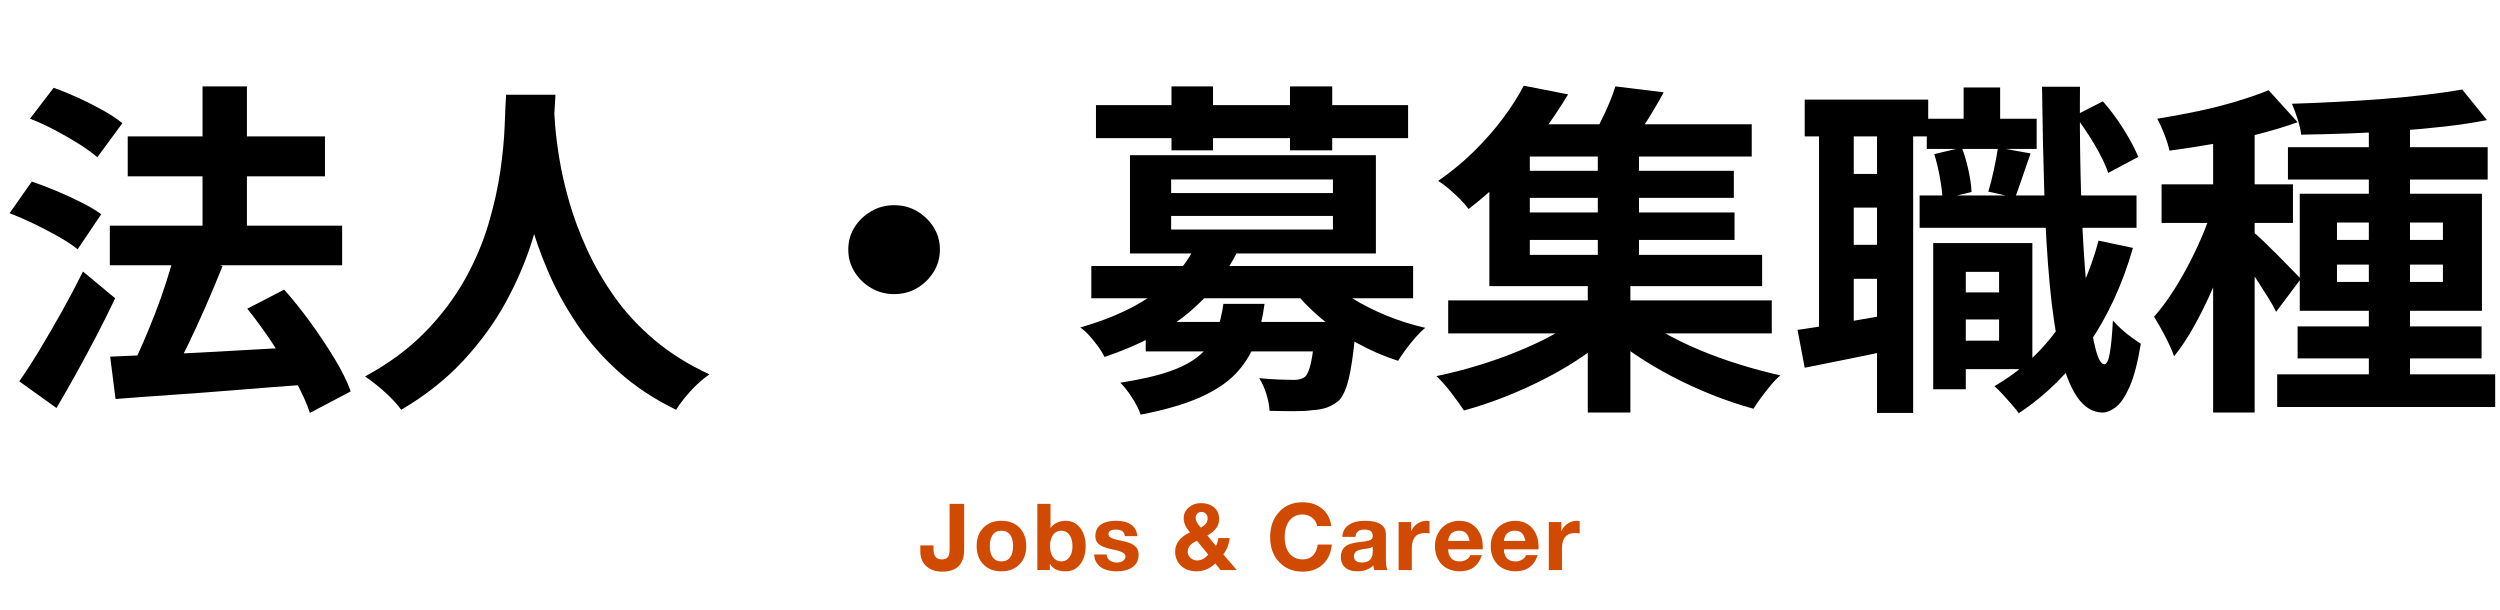 <?xml version="1.0" encoding="UTF-8"?><svg id="_レイヤー_1" xmlns="http://www.w3.org/2000/svg" viewBox="0 0 352.667 86"><defs><style>.cls-1{fill:#d04a02;}</style></defs><path d="M1.354,30.073l3.131-4.459c1.077.359,2.238.801,3.484,1.323,1.245.522,2.432,1.07,3.56,1.642,1.127.571,2.045,1.119,2.752,1.641l-3.333,4.949c-.674-.555-1.557-1.143-2.651-1.764-1.094-.62-2.247-1.226-3.459-1.813-1.211-.588-2.373-1.094-3.484-1.519ZM2.718,53.789c.875-1.241,1.826-2.711,2.853-4.41,1.026-1.698,2.07-3.495,3.131-5.39,1.06-1.895,2.062-3.789,3.004-5.685l4.544,3.773c-.808,1.698-1.675,3.438-2.601,5.219-.926,1.78-1.868,3.536-2.828,5.267-.959,1.731-1.911,3.397-2.853,4.998l-5.251-3.772ZM4.232,16.745l3.333-4.361c1.111.393,2.272.866,3.484,1.421,1.212.557,2.374,1.145,3.484,1.765,1.111.621,2.02,1.225,2.727,1.812l-3.535,4.803c-.674-.589-1.54-1.217-2.601-1.887-1.06-.669-2.196-1.323-3.408-1.96-1.212-.638-2.373-1.168-3.484-1.593ZM15.493,31.837h32.771v5.586H15.493v-5.586ZM15.543,50.31c2.255-.098,4.873-.212,7.852-.343,2.979-.13,6.143-.294,9.493-.49,3.349-.195,6.69-.375,10.023-.539l-.051,5.342c-3.13.228-6.287.473-9.468.734s-6.228.49-9.139.687c-2.912.195-5.563.392-7.953.588l-.757-5.979ZM18.018,19.244h27.823v5.635h-27.823v-5.635ZM24.632,35.806l6.767,1.716c-.741,1.861-1.541,3.772-2.399,5.732s-1.717,3.822-2.575,5.586-1.675,3.332-2.449,4.704l-5.403-1.715c.538-1.078,1.093-2.278,1.666-3.602.572-1.323,1.136-2.703,1.692-4.141.555-1.438,1.06-2.866,1.515-4.287s.85-2.752,1.187-3.994ZM28.571,12.188h6.262v23.716h-6.262V12.188ZM34.883,43.548l5.201-2.694c1.279,1.438,2.532,3.005,3.762,4.703,1.229,1.699,2.348,3.381,3.358,5.047,1.01,1.666,1.767,3.202,2.272,4.606l-5.756,3.038c-.438-1.34-1.128-2.859-2.07-4.558-.943-1.697-2.003-3.438-3.181-5.218-1.179-1.78-2.373-3.422-3.585-4.925Z"/><path d="M71.391,13.364h6.968c-.068,1.372-.186,3.136-.354,5.292-.169,2.156-.48,4.549-.934,7.179-.455,2.63-1.136,5.382-2.045,8.256-.909,2.875-2.146,5.742-3.711,8.6-1.565,2.858-3.552,5.586-5.958,8.183-2.407,2.598-5.327,4.908-8.761,6.934-.539-.752-1.271-1.552-2.197-2.4-.926-.851-1.894-1.617-2.903-2.304,3.366-1.829,6.193-3.92,8.483-6.271,2.289-2.353,4.157-4.827,5.605-7.424,1.447-2.597,2.558-5.21,3.333-7.84.774-2.629,1.33-5.12,1.667-7.473.336-2.352.538-4.459.606-6.32.067-1.862.134-3.332.202-4.41ZM78.106,14.687c.033.62.101,1.601.202,2.939.101,1.34.303,2.94.606,4.802.303,1.862.766,3.88,1.389,6.052.623,2.173,1.456,4.402,2.5,6.688,1.043,2.287,2.339,4.525,3.888,6.713,1.548,2.189,3.425,4.214,5.63,6.076,2.205,1.862,4.789,3.479,7.751,4.851-.977.687-1.877,1.486-2.701,2.401-.826.914-1.49,1.78-1.995,2.597-3.098-1.503-5.799-3.291-8.104-5.365-2.306-2.074-4.275-4.328-5.908-6.762-1.633-2.434-2.988-4.907-4.065-7.424-1.078-2.515-1.944-4.989-2.601-7.423-.656-2.434-1.153-4.696-1.489-6.787-.337-2.09-.564-3.903-.682-5.438-.118-1.535-.21-2.646-.277-3.332l5.857-.588Z"/><path d="M126.126,28.946c1.212,0,2.298.286,3.257.857.959.572,1.733,1.323,2.323,2.254.589.931.884,1.984.884,3.16,0,1.145-.295,2.189-.884,3.137-.589.947-1.363,1.707-2.323,2.278-.959.571-2.045.857-3.257.857-1.179,0-2.255-.286-3.231-.857-.977-.571-1.759-1.331-2.348-2.278-.589-.947-.883-1.992-.883-3.137,0-1.176.294-2.229.883-3.16.589-.931,1.372-1.682,2.348-2.254.976-.571,2.053-.857,3.231-.857Z"/><path d="M168.693,34.532l5.908.882c-1.616,3.267-3.905,6.149-6.867,8.648-2.963,2.499-6.935,4.599-11.917,6.297-.202-.425-.497-.907-.883-1.446-.388-.539-.808-1.061-1.263-1.567-.454-.507-.883-.89-1.288-1.151,3.063-.883,5.681-1.928,7.852-3.137,2.171-1.208,3.946-2.539,5.327-3.993,1.38-1.453,2.424-2.964,3.131-4.532ZM153.949,37.521h45.395v4.557h-45.395v-4.557ZM154.605,14.834h44.031v4.655h-44.031v-4.655ZM172.581,42.862h5.807c-.27,2.025-.716,3.863-1.338,5.512-.623,1.65-1.548,3.112-2.777,4.386-1.229,1.274-2.921,2.385-5.075,3.332-2.155.947-4.916,1.747-8.281,2.401-.236-.687-.64-1.479-1.212-2.377-.573-.898-1.128-1.609-1.667-2.131,2.962-.458,5.344-1.013,7.145-1.666,1.801-.653,3.207-1.438,4.216-2.353,1.01-.914,1.742-1.96,2.197-3.136s.783-2.499.984-3.969ZM159.402,21.89h34.689v13.867h-34.689v-13.867ZM161.624,45.41h26.055v4.165h-26.055v-4.165ZM165.209,25.32v1.911h22.824v-1.911h-22.824ZM165.209,30.465v1.911h22.824v-1.911h-22.824ZM165.26,12.188h5.857v9.016h-5.857v-9.016ZM185.558,45.41h5.706c-.034.979-.068,1.634-.101,1.96-.27,2.679-.573,4.712-.909,6.101-.337,1.388-.792,2.393-1.363,3.014-.539.457-1.111.791-1.717,1.004-.606.212-1.28.335-2.02.367-.64.099-1.498.147-2.575.147s-2.239-.017-3.484-.049c-.034-.719-.186-1.512-.455-2.377-.27-.865-.606-1.609-1.01-2.229,1.01.099,1.969.164,2.878.196.909.033,1.582.049,2.02.049.673,0,1.194-.146,1.565-.44.336-.295.623-.98.858-2.059.235-1.078.438-2.76.606-5.047v-.637ZM181.973,12.188h5.958v9.016h-5.958v-9.016ZM186.972,39.04c.942,1.046,2.163,2.033,3.661,2.964,1.498.932,3.139,1.765,4.923,2.499,1.784.735,3.618,1.315,5.504,1.74-.438.359-.901.816-1.389,1.372-.488.556-.943,1.119-1.363,1.69-.421.571-.783,1.103-1.085,1.592-1.953-.62-3.863-1.445-5.731-2.474-1.868-1.029-3.585-2.205-5.15-3.528-1.565-1.323-2.92-2.72-4.064-4.189l4.696-1.666Z"/><path d="M223.479,44.283l4.545,2.205c-1.28,1.209-2.752,2.393-4.418,3.552-1.667,1.16-3.459,2.238-5.378,3.234s-3.872,1.887-5.857,2.671c-1.986.783-3.938,1.437-5.857,1.96-.472-.72-1.078-1.561-1.817-2.523-.741-.965-1.432-1.74-2.07-2.328,1.918-.392,3.87-.89,5.857-1.494,1.985-.604,3.913-1.29,5.781-2.059,1.868-.767,3.593-1.592,5.176-2.474,1.582-.883,2.929-1.797,4.039-2.744ZM214.946,12.09l6.262,1.226c-1.146,1.895-2.407,3.772-3.787,5.635-1.381,1.862-2.912,3.684-4.596,5.464s-3.568,3.471-5.655,5.071c-.303-.425-.707-.89-1.212-1.396-.505-.506-1.035-.996-1.591-1.471-.555-.473-1.053-.84-1.489-1.102,1.885-1.307,3.593-2.72,5.125-4.239,1.531-1.519,2.887-3.07,4.065-4.654,1.178-1.585,2.137-3.095,2.878-4.533ZM204.292,42.372h45.646v4.655h-45.646v-4.655ZM210.099,20.519h5.706v15.435h32.771v4.41h-38.477v-19.845ZM212.775,17.529h34.336v4.557h-34.336v-4.557ZM213.987,24.095h30.6v3.822h-30.6v-3.822ZM213.987,29.976h30.7v3.87h-30.7v-3.87ZM223.984,39.236h6.009v18.963h-6.009v-18.963ZM227.873,12.188l6.816.833c-.774,1.438-1.591,2.825-2.449,4.165s-1.641,2.467-2.348,3.381l-5.353-.98c.606-1.078,1.229-2.303,1.868-3.675s1.128-2.613,1.465-3.724ZM225.398,20.42h5.807v17.199h-5.807v-17.199ZM230.7,44.136c1.111.948,2.432,1.862,3.964,2.744,1.531.882,3.215,1.707,5.05,2.475,1.834.768,3.728,1.454,5.681,2.058,1.952.605,3.871,1.119,5.756,1.544-.438.359-.892.825-1.363,1.396s-.926,1.151-1.363,1.739-.791,1.11-1.061,1.568c-1.918-.523-3.862-1.176-5.832-1.96-1.969-.784-3.888-1.666-5.756-2.646-1.868-.979-3.628-2.033-5.276-3.16-1.65-1.127-3.131-2.295-4.444-3.504l4.646-2.254Z"/><path d="M253.574,46.537c1.817-.262,3.964-.604,6.438-1.029,2.474-.424,5.007-.865,7.599-1.323l.404,4.949c-2.323.49-4.646.973-6.969,1.445-2.322.475-4.477.907-6.463,1.299l-1.01-5.341ZM254.584,14.05h17.421v5.194h-17.421v-5.194ZM256.604,16.843h4.898v30.772h-4.898v-30.772ZM258.978,24.536h8.836v4.753h-8.836v-4.753ZM258.978,34.532h8.836v4.802h-8.836v-4.802ZM264.784,16.843h5.1v41.405h-5.1V16.843ZM270.793,27.574h30.6v4.557h-30.6v-4.557ZM271.803,16.745h15.502v4.263h-15.502v-4.263ZM272.712,34.287h4.595v20.629h-4.595v-20.629ZM272.863,21.743l3.888-.931c.37.979.682,2.05.935,3.209.252,1.16.396,2.181.429,3.062l-4.09.98c-.034-.85-.16-1.87-.379-3.062s-.479-2.279-.782-3.259ZM274.983,41.245h9.09v3.821h-9.09v-3.821ZM276.246,34.287h10.452v17.787h-10.452v-4.019h5.757v-9.701h-5.757v-4.067ZM277.004,12.335h5.15v7.301h-5.15v-7.301ZM281.852,20.812l4.595.833c-.404,1.144-.792,2.262-1.161,3.356-.371,1.095-.707,2.05-1.011,2.866l-3.787-.833c.27-.882.53-1.911.783-3.087.252-1.176.445-2.221.581-3.136ZM296.04,33.944l4.848,1.028c-1.481,5.162-3.585,9.711-6.312,13.646-2.728,3.938-5.993,7.162-9.797,9.678-.201-.294-.513-.686-.934-1.176-.422-.49-.858-.98-1.312-1.47-.455-.49-.851-.883-1.188-1.177,3.636-2.09,6.691-4.899,9.165-8.428,2.475-3.528,4.317-7.562,5.529-12.103ZM288.062,12.237h5.353c-.033,4.148-.009,8.15.076,12.005.083,3.854.228,7.424.429,10.706.202,3.283.446,6.149.732,8.6s.614,4.369.984,5.758.774,2.082,1.212,2.082c.336,0,.598-.539.783-1.617.185-1.077.328-2.597.429-4.557.304.36.707.768,1.212,1.225.505.458,1.01.866,1.515,1.226s.909.637,1.212.833c-.438,2.646-.968,4.672-1.59,6.076-.624,1.403-1.271,2.359-1.944,2.866-.674.506-1.296.76-1.868.76-1.414-.033-2.609-.769-3.585-2.205-.978-1.438-1.776-3.495-2.398-6.174-.624-2.679-1.111-5.905-1.465-9.678s-.605-8.012-.758-12.716c-.151-4.704-.261-9.767-.328-15.189ZM292.707,16.304l3.938-2.009c1.044,1.176,2.021,2.491,2.929,3.944.909,1.454,1.599,2.753,2.07,3.896l-4.241,2.254c-.371-1.109-1.01-2.433-1.919-3.969-.908-1.535-1.835-2.907-2.777-4.116Z"/><path d="M312.502,28.211l3.534,1.47c-.472,1.765-1.044,3.595-1.717,5.488-.674,1.896-1.413,3.766-2.222,5.61-.808,1.846-1.666,3.586-2.575,5.219-.908,1.634-1.852,3.055-2.827,4.263-.304-.849-.732-1.805-1.288-2.866s-1.069-1.968-1.54-2.72c.875-.979,1.742-2.132,2.601-3.454.858-1.323,1.674-2.735,2.449-4.238.773-1.503,1.464-3.005,2.07-4.508.605-1.503,1.11-2.924,1.515-4.264ZM320.025,12.728l4.09,4.508c-1.717.621-3.603,1.192-5.655,1.715-2.054.522-4.149.973-6.286,1.348-2.139.376-4.184.694-6.135.955-.136-.653-.371-1.412-.707-2.278-.337-.865-.674-1.608-1.011-2.229,1.852-.294,3.745-.645,5.681-1.054,1.936-.408,3.771-.873,5.504-1.396,1.733-.521,3.24-1.045,4.52-1.567ZM304.928,26.006h18.531v5.439h-18.531v-5.439ZM312.199,16.794h5.857v41.405h-5.857V16.794ZM317.955,32.817c.303.229.766.646,1.389,1.249.623.605,1.296,1.267,2.02,1.984.724.72,1.372,1.381,1.944,1.984.572.605.992,1.038,1.263,1.299l-3.484,4.655c-.303-.62-.699-1.323-1.187-2.107-.488-.784-1.01-1.6-1.565-2.449s-1.103-1.658-1.641-2.426c-.539-.768-1.011-1.396-1.414-1.887l2.676-2.303ZM321.237,52.809h30.751v4.606h-30.751v-4.606ZM322.752,20.763h28.176v4.558h-28.176v-4.558ZM347.343,12.629l3.484,4.312c-1.817.359-3.805.661-5.958.906-2.155.245-4.377.449-6.666.612-2.289.164-4.595.286-6.917.367-2.323.082-4.545.14-6.666.172-.067-.62-.235-1.355-.505-2.205-.27-.849-.538-1.567-.808-2.156,2.087-.064,4.233-.154,6.438-.27,2.204-.113,4.367-.252,6.488-.416,2.121-.163,4.132-.359,6.034-.588,1.901-.229,3.593-.474,5.074-.735ZM324.115,46.047h25.954v4.508h-25.954v-4.508ZM324.419,27.329h25.701v16.513h-25.701v-16.513ZM329.67,31.396v2.449h14.946v-2.449h-14.946ZM329.67,37.325v2.45h14.946v-2.45h-14.946ZM334.164,16.402h5.807v38.759h-5.807V16.402Z"/><path class="cls-1" d="M136.013,71.079v6.41c0,2.103-1.029,3.153-3.087,3.153-.933,0-1.683-.255-2.25-.767-.567-.511-.85-1.212-.85-2.103v-.839h1.857v.46c0,.551.1.942.301,1.174.201.232.497.348.889.348.375,0,.649-.104.824-.313.174-.21.261-.589.261-1.139v-6.385h2.054Z"/><path class="cls-1" d="M141.265,73.467c1.082,0,1.936.329,2.563.987.628.658.942,1.52.942,2.583,0,1.072-.32,1.934-.961,2.583-.641.649-1.489.975-2.544.975-1.072,0-1.923-.329-2.551-.987-.627-.658-.941-1.515-.941-2.57,0-1.09.32-1.957.961-2.603.641-.646,1.484-.968,2.531-.968ZM139.63,77.037c0,.689.14,1.221.418,1.596s.685.562,1.216.562c.549,0,.961-.192,1.236-.575.274-.384.412-.911.412-1.583,0-.697-.142-1.233-.425-1.608s-.695-.562-1.236-.562c-.523,0-.924.188-1.203.562s-.418.911-.418,1.608Z"/><path class="cls-1" d="M148.191,71.079v3.396h.026c.201-.306.486-.55.857-.733.37-.183.795-.274,1.275-.274.828,0,1.501.331,2.021.994.519.662.778,1.517.778,2.563,0,1.055-.257,1.914-.771,2.576-.515.663-1.195.994-2.041.994-1.099,0-1.836-.348-2.21-1.044h-.026v.864h-1.766v-9.336h1.857ZM148.125,77.037c0,.654.144,1.178.432,1.569.288.393.671.589,1.151.589.471,0,.853-.192,1.145-.575.292-.384.438-.911.438-1.583,0-.662-.142-1.189-.425-1.582-.284-.393-.674-.589-1.171-.589-.488,0-.872.2-1.151.602-.279.401-.419.924-.419,1.569Z"/><path class="cls-1" d="M157.457,73.467c.907,0,1.615.184,2.125.55.51.366.795.903.856,1.61h-1.765c-.026-.323-.144-.558-.353-.701-.209-.145-.514-.217-.915-.217-.349,0-.608.053-.778.157s-.255.262-.255.471c0,.157.057.288.17.393s.285.196.516.274.486.144.765.196c.845.166,1.442.336,1.791.51.349.175.604.384.765.628.162.244.242.545.242.902,0,.759-.277,1.341-.831,1.746-.553.405-1.305.608-2.255.608-.994,0-1.767-.213-2.321-.64-.553-.427-.839-1.005-.856-1.736h1.765c0,.348.135.623.405.827.271.204.61.307,1.02.307.349,0,.638-.077.869-.229s.347-.364.347-.634c0-.175-.072-.318-.216-.432-.144-.113-.347-.214-.608-.301s-.667-.188-1.215-.301c-.436-.088-.824-.205-1.164-.354s-.599-.342-.778-.582c-.179-.239-.268-.534-.268-.883,0-.444.106-.832.32-1.164.213-.331.54-.582.98-.752s.987-.255,1.641-.255Z"/><path class="cls-1" d="M169.428,70.971c.742,0,1.352.2,1.832.602.479.401.72.946.72,1.635,0,.959-.554,1.734-1.662,2.327l1.205,1.478c.174-.305.288-.674.34-1.109h1.609c-.096.871-.397,1.638-.903,2.3l1.898,2.213h-2.277l-.759-.932c-.759.741-1.636,1.111-2.63,1.111-.907,0-1.638-.26-2.192-.778-.554-.519-.831-1.191-.831-2.02,0-1.143.698-2.045,2.094-2.707-.349-.401-.585-.756-.707-1.065s-.183-.617-.183-.922c0-.61.238-1.118.713-1.523.476-.405,1.054-.608,1.734-.608ZM167.543,77.835c0,.341.135.63.406.87.271.239.58.359.929.359.559,0,1.083-.274,1.571-.824l-1.597-1.947c-.873.365-1.31.88-1.31,1.542ZM168.669,73.037c0,.209.052.416.157.621s.297.464.576.777c.332-.2.574-.4.727-.601.153-.201.229-.445.229-.732,0-.244-.083-.453-.249-.628-.166-.174-.371-.262-.615-.262-.218,0-.41.074-.576.223s-.249.349-.249.602Z"/><path class="cls-1" d="M183.765,70.851c1.09,0,2.006.308,2.748.922.741.614,1.169,1.427,1.282,2.438h-1.989c-.07-.462-.301-.85-.693-1.163s-.842-.471-1.348-.471c-.803,0-1.426.288-1.871.864-.445.576-.667,1.358-.667,2.345,0,.96.225,1.722.674,2.285s1.071.845,1.865.845c.593,0,1.073-.182,1.439-.545.367-.363.593-.882.681-1.557h1.989c-.104,1.189-.53,2.124-1.276,2.806-.746.682-1.69,1.022-2.833,1.022-1.369,0-2.477-.451-3.323-1.354s-1.27-2.071-1.27-3.502c0-1.449.419-2.634,1.256-3.555.837-.92,1.95-1.381,3.336-1.381Z"/><path class="cls-1" d="M192.548,73.467c1.971.009,2.957.649,2.957,1.923v3.586c0,.663.078,1.143.235,1.439h-1.883c-.07-.209-.114-.428-.131-.654-.55.556-1.309.834-2.277.834-.707,0-1.268-.179-1.682-.536-.415-.356-.622-.854-.622-1.489,0-.618.196-1.097.589-1.437.401-.357,1.13-.584,2.186-.68.75-.078,1.226-.177,1.426-.295s.301-.299.301-.544c0-.306-.092-.533-.275-.682-.184-.149-.489-.224-.916-.224-.393,0-.689.081-.89.243s-.318.423-.354.782h-1.858c.043-.742.349-1.307.916-1.69.567-.385,1.326-.577,2.277-.577ZM191.003,78.491c0,.574.379.861,1.139.861.995-.009,1.497-.519,1.506-1.527v-.718c-.148.147-.524.257-1.126.326-.524.061-.908.168-1.152.32-.244.151-.366.397-.366.737Z"/><path class="cls-1" d="M201.251,73.467c.157,0,.292.021.405.065v1.728c-.2-.043-.422-.065-.667-.065-1.221,0-1.832.725-1.832,2.172v3.049h-1.857v-6.769h1.766v1.257h.026c.183-.436.473-.783.87-1.045.396-.261.826-.392,1.288-.392Z"/><path class="cls-1" d="M205.877,73.467c.637,0,1.203.148,1.701.445.496.297.887.727,1.17,1.29s.426,1.212.426,1.945c0,.069-.004.184-.014.341h-4.881c.018.538.159.958.426,1.257.266.3.674.45,1.223.45.34,0,.652-.085.936-.256.285-.171.465-.379.545-.625h1.635c-.48,1.521-1.535,2.28-3.166,2.28-.619-.009-1.193-.144-1.721-.405-.528-.262-.949-.669-1.263-1.223-.314-.554-.472-1.197-.472-1.93,0-.688.159-1.316.478-1.883.318-.567.742-.99,1.27-1.27.528-.278,1.097-.418,1.708-.418ZM207.303,76.311c-.086-.508-.248-.875-.484-1.103-.234-.228-.57-.342-1.008-.342-.453,0-.811.129-1.072.388-.263.258-.415.61-.459,1.057h3.023Z"/><path class="cls-1" d="M213.744,73.467c.637,0,1.204.148,1.701.445s.888.727,1.171,1.29.426,1.212.426,1.945c0,.069-.005.184-.014.341h-4.881c.017.538.159.958.425,1.257.266.3.674.45,1.224.45.34,0,.652-.085.936-.256.284-.171.465-.379.544-.625h1.636c-.48,1.521-1.536,2.28-3.167,2.28-.619-.009-1.193-.144-1.721-.405s-.948-.669-1.263-1.223-.471-1.197-.471-1.93c0-.688.159-1.316.478-1.883.318-.567.741-.99,1.269-1.27.528-.278,1.098-.418,1.708-.418ZM215.171,76.311c-.087-.508-.248-.875-.484-1.103-.235-.228-.571-.342-1.008-.342-.454,0-.812.129-1.073.388-.262.258-.415.61-.458,1.057h3.023Z"/><path class="cls-1" d="M222.435,73.467c.157,0,.292.021.405.065v1.728c-.2-.043-.423-.065-.667-.065-1.221,0-1.831.725-1.831,2.172v3.049h-1.857v-6.769h1.767v1.257h.025c.184-.436.474-.783.87-1.045.396-.261.826-.392,1.288-.392Z"/></svg>
